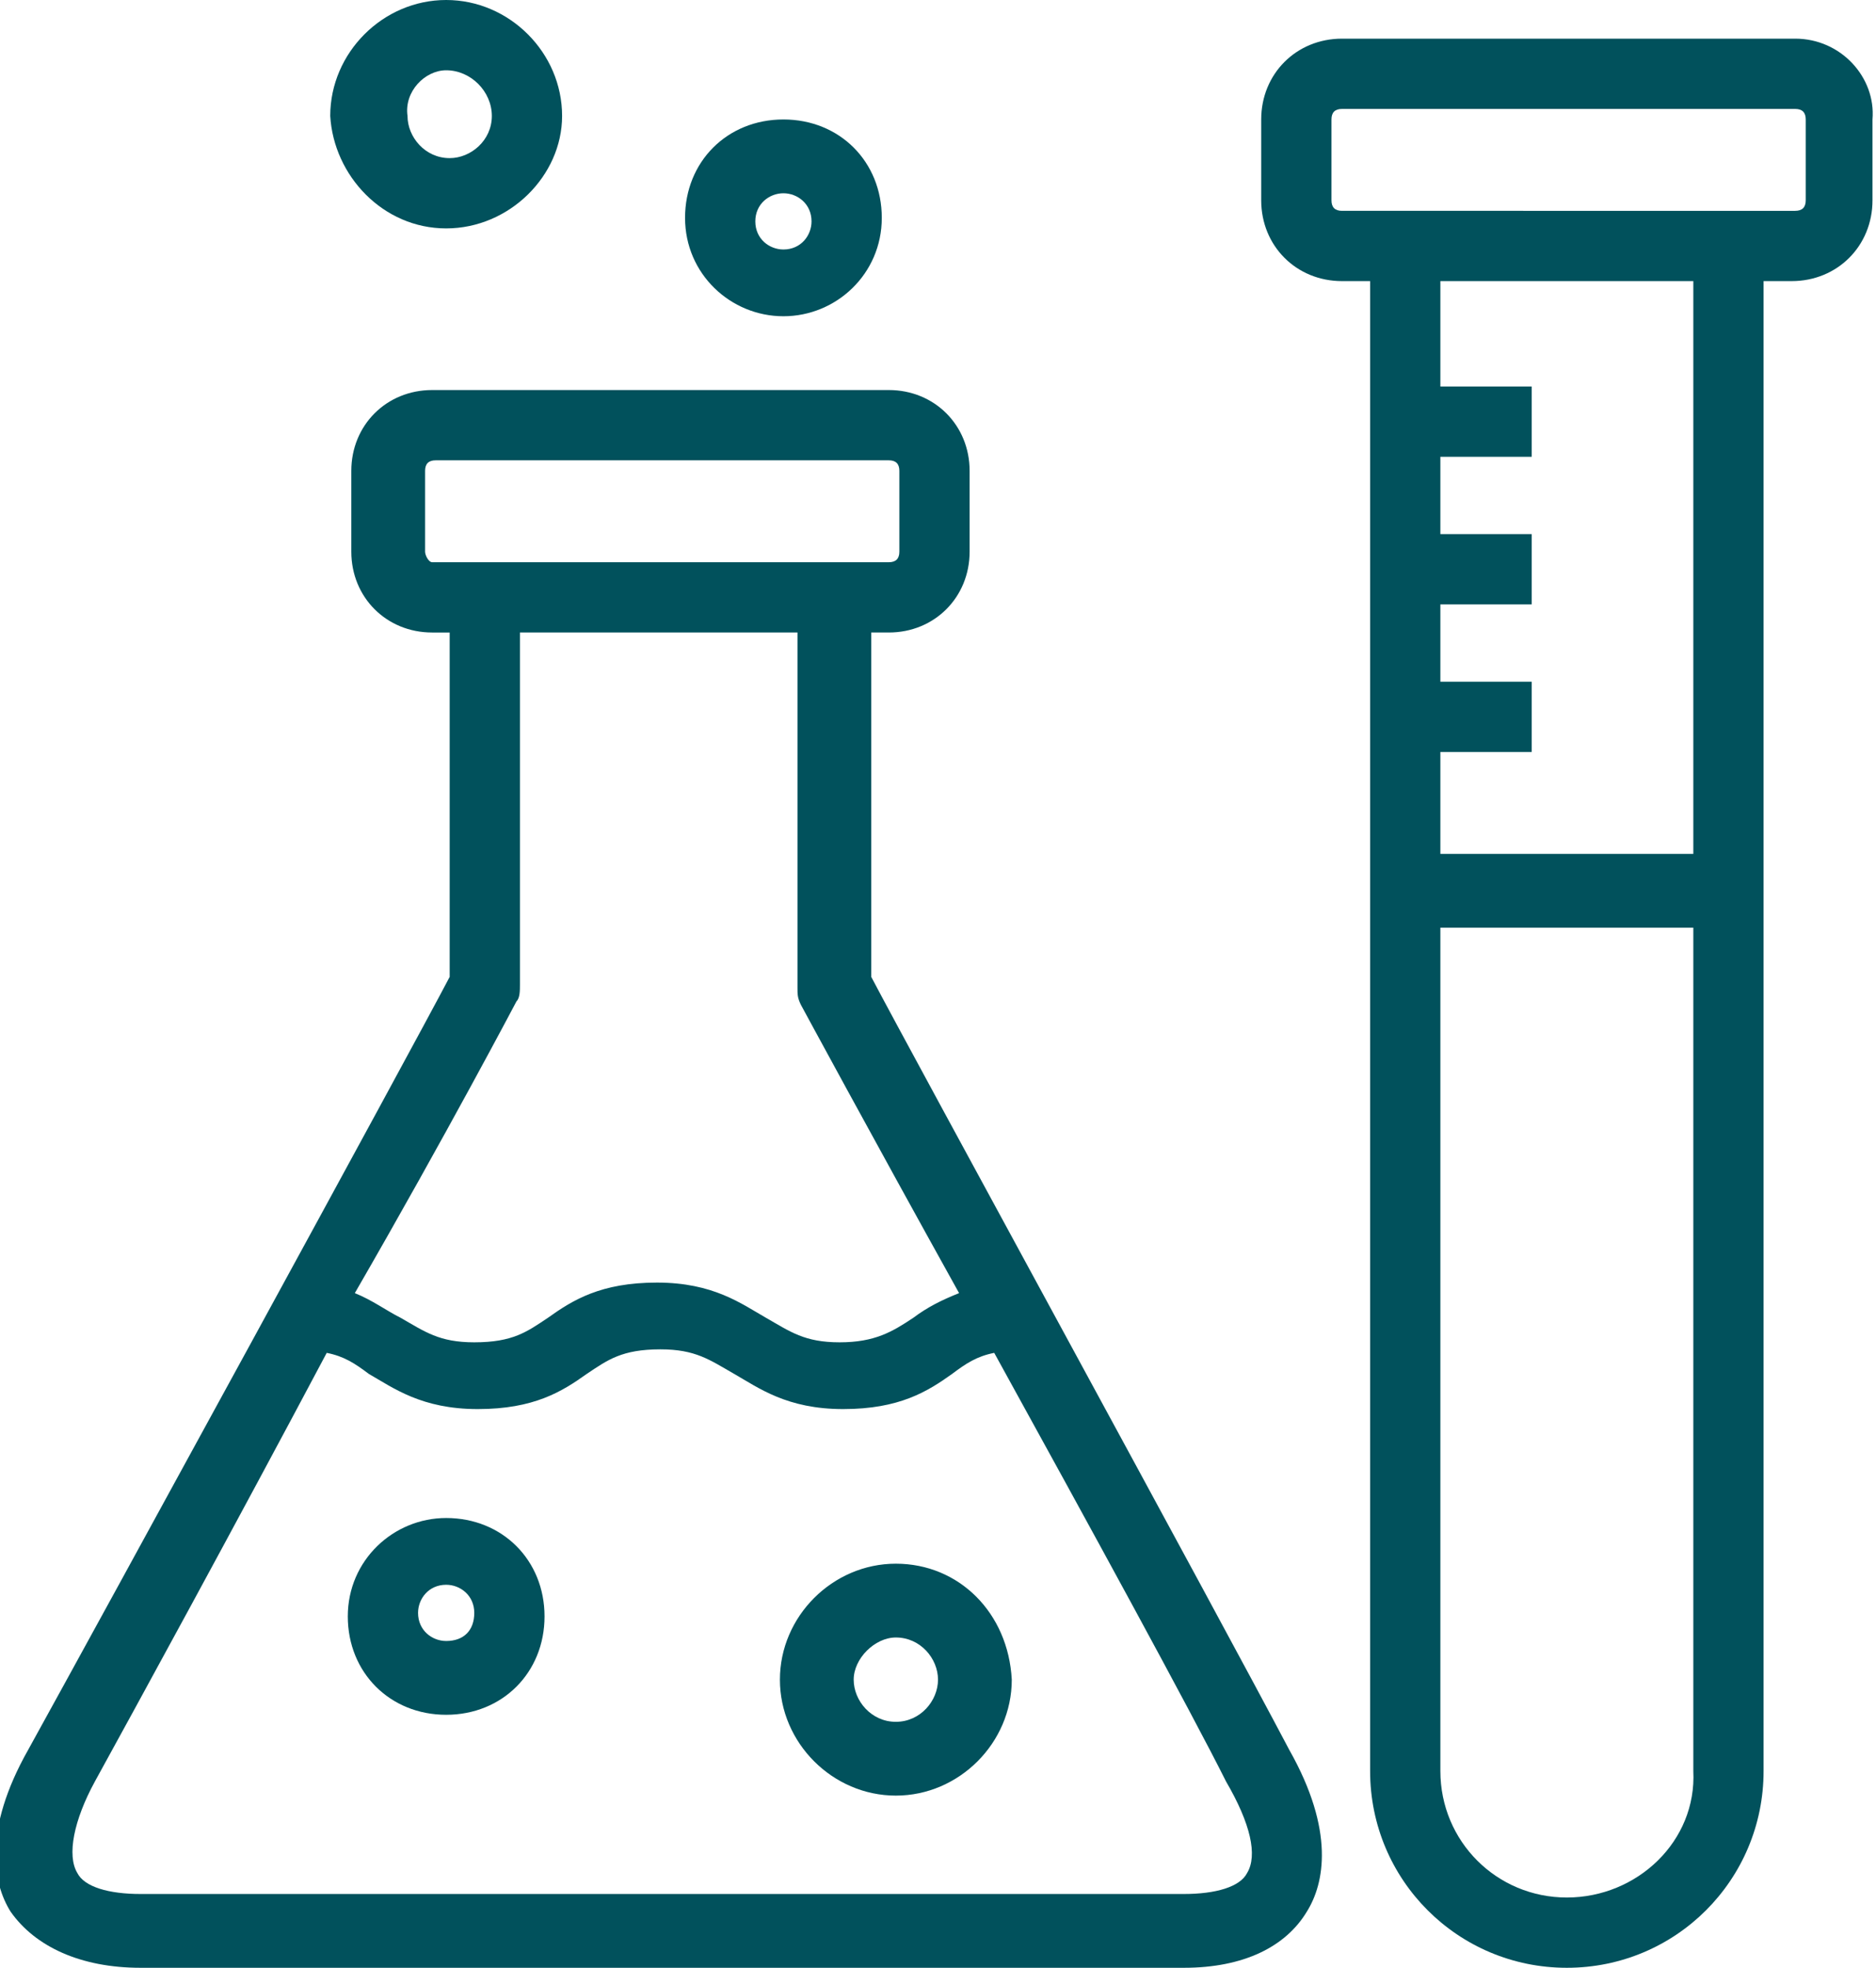 <?xml version="1.0" encoding="utf-8"?>
<!-- Generator: Adobe Illustrator 27.8.0, SVG Export Plug-In . SVG Version: 6.00 Build 0)  -->
<svg version="1.1" id="Livello_1" xmlns="http://www.w3.org/2000/svg" xmlns:xlink="http://www.w3.org/1999/xlink" x="0px" y="0px"
	 viewBox="0 0 53.4 56" style="enable-background:new 0 0 53.4 56;" xml:space="preserve">
<style type="text/css">
	.st0{fill:#01515C;}
	.st1{fill-rule:evenodd;clip-rule:evenodd;fill:#01515C;}
	.st2{fill:#01515C;stroke:#01515C;stroke-width:0.5;stroke-miterlimit:10;}
	.st3{fill:none;stroke:#01515C;stroke-width:1.6;stroke-linecap:round;stroke-linejoin:round;stroke-miterlimit:10;}
	.st4{fill:#FFFFFF;}
</style>
<g>
	<path class="st0" d="M24.8,27.8V18h0.5c1.3,0,2.3-1,2.3-2.3v-2.3c0-1.3-1-2.3-2.3-2.3H12.3c-1.3,0-2.3,1-2.3,2.3v2.3
		c0,1.3,1,2.3,2.3,2.3h0.5v9.8c-1.1,2.1-9.9,18.2-12,22c-1.3,2.3-1,3.8-0.5,4.6C1,55.4,2.3,56,4,56h29.7c1.7,0,2.9-0.6,3.5-1.6
		c0.5-0.8,0.8-2.3-0.5-4.6C34.7,46,25.9,29.9,24.8,27.8z M12.1,15.7v-2.3c0-0.2,0.1-0.3,0.3-0.3h12.9c0.2,0,0.3,0.1,0.3,0.3v2.3
		c0,0.2-0.1,0.3-0.3,0.3H12.3C12.2,16,12.1,15.8,12.1,15.7z M14.7,28.5c0.1-0.1,0.1-0.3,0.1-0.5V18h7.9v10.1c0,0.2,0,0.3,0.1,0.5
		c0,0,2,3.7,4.5,8.2c-0.5,0.2-0.9,0.4-1.3,0.7c-0.6,0.4-1.1,0.7-2.1,0.7c-1,0-1.4-0.3-2.1-0.7c-0.7-0.4-1.5-1-3.1-1
		c-1.6,0-2.4,0.5-3.1,1c-0.6,0.4-1,0.7-2.1,0.7c-1,0-1.4-0.3-2.1-0.7c-0.4-0.2-0.8-0.5-1.3-0.7C12.7,32.3,14.7,28.5,14.7,28.5z
		 M35.5,53.3c-0.2,0.4-0.9,0.6-1.8,0.6H4c-0.9,0-1.6-0.2-1.8-0.6c-0.3-0.5-0.1-1.5,0.5-2.6c1.1-2,4-7.3,6.6-12.2
		c0.5,0.1,0.8,0.3,1.2,0.6c0.7,0.4,1.5,1,3.1,1c1.6,0,2.4-0.5,3.1-1c0.6-0.4,1-0.7,2.1-0.7c1,0,1.4,0.3,2.1,0.7c0.7,0.4,1.5,1,3.1,1
		s2.4-0.5,3.1-1c0.4-0.3,0.7-0.5,1.2-0.6c2.7,4.9,5.6,10.2,6.6,12.2C35.6,51.9,35.8,52.8,35.5,53.3z"/>
	<path class="st0" d="M12.7,43.2c-1.5,0-2.8,1.2-2.8,2.8s1.2,2.8,2.8,2.8s2.8-1.2,2.8-2.8S14.3,43.2,12.7,43.2z M12.7,46.7
		c-0.4,0-0.8-0.3-0.8-0.8c0-0.4,0.3-0.8,0.8-0.8c0.4,0,0.8,0.3,0.8,0.8C13.5,46.4,13.2,46.7,12.7,46.7z"/>
	<path class="st0" d="M22.3,9c1.5,0,2.8-1.2,2.8-2.8s-1.2-2.8-2.8-2.8s-2.8,1.2-2.8,2.8S20.8,9,22.3,9z M22.3,5.5
		c0.4,0,0.8,0.3,0.8,0.8c0,0.4-0.3,0.8-0.8,0.8c-0.4,0-0.8-0.3-0.8-0.8C21.5,5.8,21.9,5.5,22.3,5.5z"/>
	<path class="st0" d="M25.5,44.5c-1.8,0-3.3,1.5-3.3,3.3c0,1.8,1.5,3.3,3.3,3.3c1.8,0,3.3-1.5,3.3-3.3
		C28.7,45.9,27.3,44.5,25.5,44.5z M25.5,49c-0.7,0-1.2-0.6-1.2-1.2s0.6-1.2,1.2-1.2c0.7,0,1.2,0.6,1.2,1.2
		C26.7,48.4,26.2,49,25.5,49z"/>
	<path class="st0" d="M12.7,6.5C14.5,6.5,16,5,16,3.3C16,1.5,14.5,0,12.7,0c-1.8,0-3.3,1.5-3.3,3.3C9.5,5,10.9,6.5,12.7,6.5z
		 M12.7,2C13.4,2,14,2.6,14,3.3c0,0.7-0.6,1.2-1.2,1.2c-0.7,0-1.2-0.6-1.2-1.2C11.5,2.6,12.1,2,12.7,2z"/>
	<path class="st0" d="M51.1,1.1H38.2c-1.3,0-2.3,1-2.3,2.3v2.3c0,1.3,1,2.3,2.3,2.3H39v42.4c0,3.1,2.5,5.6,5.6,5.6
		c3.1,0,5.6-2.5,5.6-5.6V8h0.8c1.3,0,2.3-1,2.3-2.3V3.4C53.4,2.2,52.4,1.1,51.1,1.1z M44.6,54c-2,0-3.6-1.6-3.6-3.6v-24h7.2v24
		C48.3,52.4,46.6,54,44.6,54z M48.3,24.3H41v-2.9h2.6v-2H41v-2.2h2.6v-2H41V13h2.6v-2H41V8h7.2V24.3z M51.4,5.7
		c0,0.2-0.1,0.3-0.3,0.3H38.2c-0.2,0-0.3-0.1-0.3-0.3V3.4c0-0.2,0.1-0.3,0.3-0.3h12.9c0.2,0,0.3,0.1,0.3,0.3V5.7z"/>
</g>
</svg>
